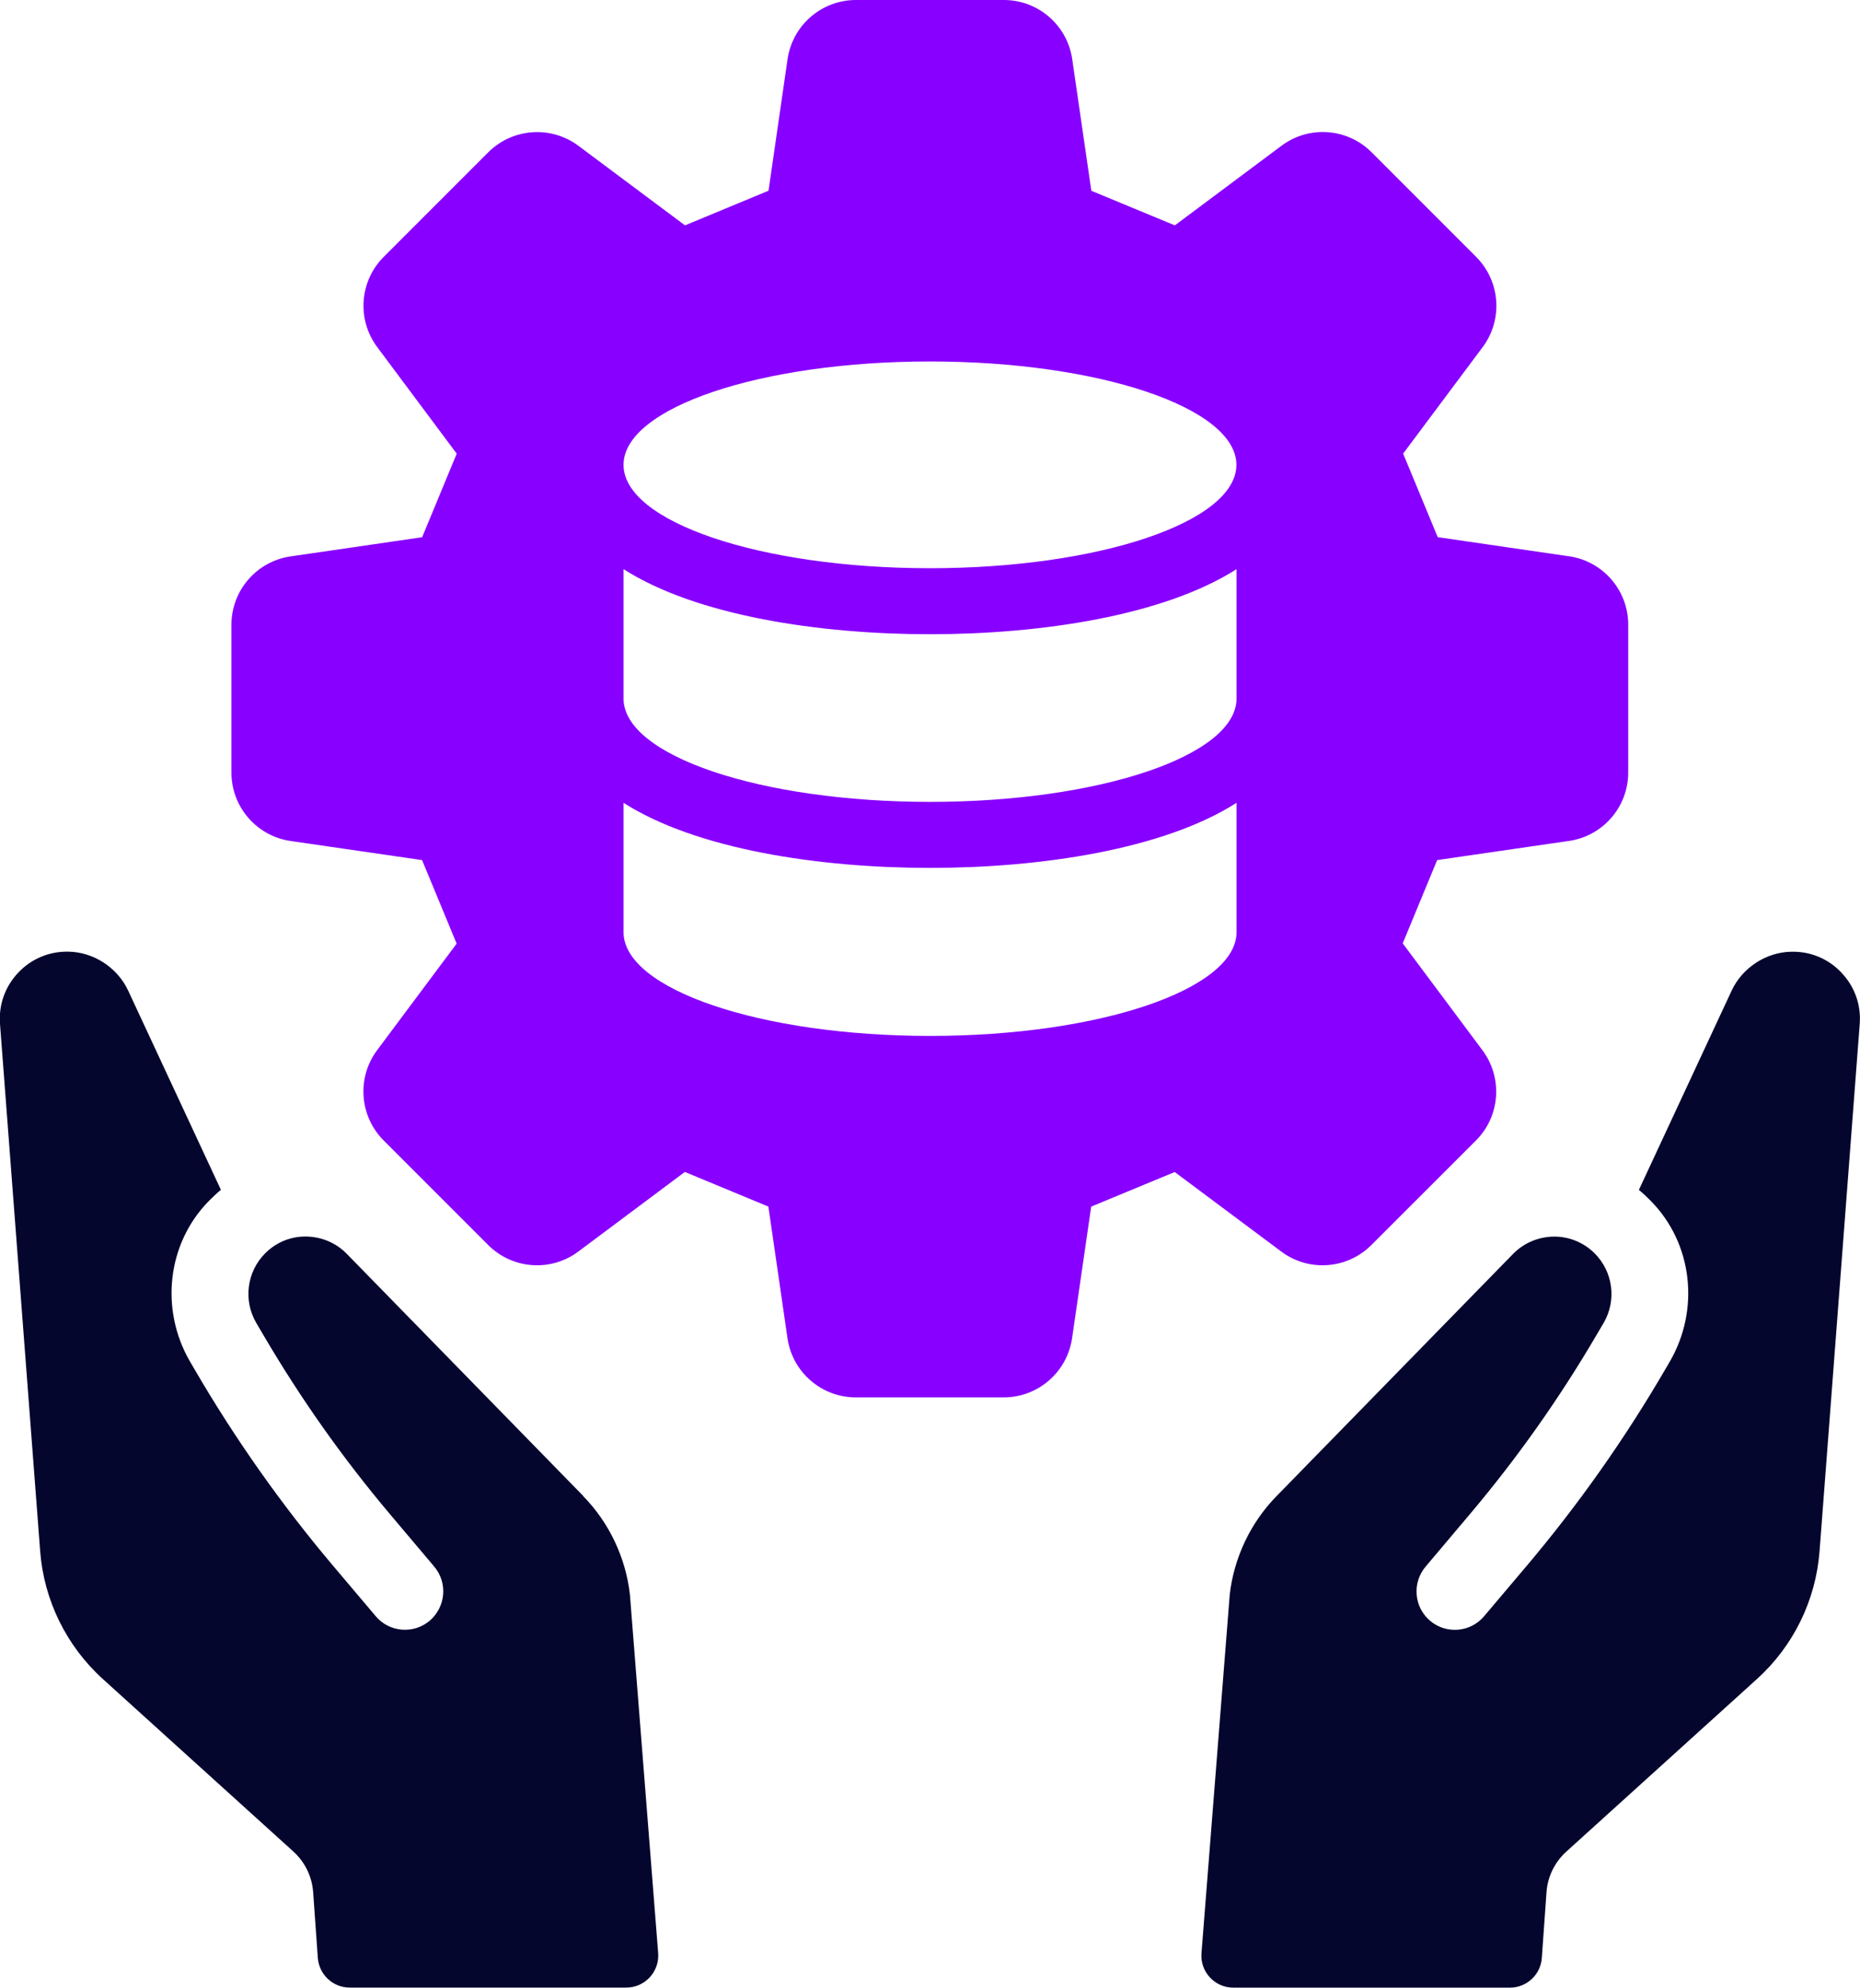 <svg xmlns="http://www.w3.org/2000/svg" id="Layer_2" viewBox="0 0 259.91 277.64"><defs><style>.cls-1{fill:#05062e;}.cls-1,.cls-2{stroke-width:0px;}.cls-2{fill:#80f;}</style></defs><g id="Layer_1-2"><path class="cls-1" d="M81.52,208.98l-33.07-33.85c-1.5-1.53-3.51-2.38-5.7-2.41-2.15-.02-4.18.82-5.7,2.35-2.57,2.58-3.08,6.57-1.24,9.72l.99,1.68c5.19,8.86,11.13,17.26,17.75,25.1l6.13,7.26c.92,1.09,1.36,2.48,1.24,3.91-.12,1.42-.79,2.71-1.88,3.65-1.09.92-2.49,1.36-3.91,1.24-1.42-.12-2.72-.79-3.64-1.89l-5.82-6.88c-7.29-8.61-13.81-17.85-19.49-27.6l-.62-1.06c-4.22-7.25-3.24-16.5,2.65-22.47.54-.54,1.09-1.07,1.66-1.53l-12.97-27.85c-1.5-3.2-4.82-5.37-8.35-5.42-2.67-.05-5.17.99-7.01,2.94-1.84,1.95-2.74,4.49-2.54,7.16l5.61,73.62c.52,6.86,3.66,13.25,8.75,17.87l26.63,24.1c1.62,1.47,2.62,3.51,2.77,5.7l.65,9.15c.17,2.34,2.11,4.16,4.46,4.16h38.64c2.61,0,4.66-2.22,4.46-4.82l-3.95-50.1c-.59-5.15-2.9-10.03-6.53-13.73Z"></path><path class="cls-1" d="M257.34,135.88c-1.85-1.96-4.34-3-7.01-2.94-3.53.05-6.85,2.22-8.35,5.42l-12.97,27.85c.57.46,1.12.98,1.66,1.53,5.89,5.97,6.87,15.22,2.65,22.47l-.62,1.06c-5.68,9.75-12.2,18.99-19.49,27.6l-5.82,6.88c-.92,1.09-2.21,1.77-3.64,1.89-1.43.12-2.82-.32-3.91-1.24-1.1-.94-1.76-2.22-1.88-3.65-.12-1.43.32-2.82,1.24-3.91l6.13-7.26c6.63-7.84,12.57-16.24,17.76-25.1l.99-1.68c1.85-3.15,1.33-7.14-1.24-9.72-1.52-1.52-3.55-2.36-5.7-2.35-2.19.03-4.2.89-5.7,2.41l-33.07,33.85c-3.62,3.7-5.94,8.59-6.53,13.73l-3.95,50.1c-.21,2.6,1.85,4.82,4.46,4.82h38.64c2.35,0,4.3-1.82,4.46-4.16l.65-9.15c.15-2.19,1.15-4.23,2.78-5.7l26.63-24.1c5.1-4.61,8.23-11.01,8.75-17.87l5.61-73.62c.21-2.67-.7-5.22-2.54-7.16Z"></path><path class="cls-2" d="M219.29,77.71l-18.39-2.68c-2.13-5.15-2.7-6.52-4.83-11.67l11.11-14.87c2.87-3.84,2.48-9.21-.91-12.61l-14.61-14.61c-3.38-3.39-8.75-3.78-12.59-.91l-14.9,11.12c-5.14-2.13-6.52-2.7-11.67-4.83l-2.67-18.38c-.69-4.75-4.76-8.27-9.56-8.27h-20.66c-4.8,0-8.87,3.52-9.56,8.27l-2.66,18.37c-5.15,2.13-6.52,2.7-11.67,4.84l-14.89-11.11c-3.84-2.87-9.21-2.48-12.61.91l-14.6,14.6c-3.39,3.39-3.78,8.75-.91,12.6l11.11,14.89c-2.13,5.15-2.7,6.52-4.83,11.67l-18.39,2.68c-4.74.69-8.26,4.76-8.26,9.55v20.65c0,4.79,3.52,8.86,8.26,9.55l18.38,2.67c2.13,5.15,2.7,6.53,4.83,11.67l-11.11,14.88c-2.87,3.84-2.48,9.21.91,12.61l14.61,14.61c3.39,3.39,8.76,3.78,12.59.91l14.89-11.12c5.15,2.13,6.52,2.7,11.67,4.84l2.67,18.39c.69,4.74,4.75,8.26,9.54,8.26h20.67c4.8,0,8.86-3.52,9.56-8.27l2.67-18.38c5.15-2.13,6.52-2.7,11.67-4.83l14.89,11.11c3.84,2.87,9.2,2.48,12.59-.91l14.61-14.6c3.4-3.39,3.78-8.76.91-12.61l-11.14-14.93c2.12-5.13,2.69-6.5,4.81-11.63l18.44-2.68c4.74-.69,8.26-4.76,8.26-9.55v-20.65c0-4.8-3.52-8.87-8.27-9.56ZM129.95,50.49c23.65,0,42.82,6.47,42.82,14.44s-19.17,14.44-42.82,14.44-42.82-6.47-42.82-14.44,19.17-14.44,42.82-14.44ZM172.79,130.2c0,7.99-19.17,14.5-42.83,14.5s-42.83-6.51-42.83-14.5v-18.06c10.2,6.51,27.35,9.09,42.83,9.09s32.63-2.58,42.83-9.09v18.06ZM172.79,97.57c0,7.99-19.17,14.44-42.83,14.44s-42.83-6.45-42.83-14.44v-18.07c10.2,6.51,27.35,9.09,42.83,9.09s32.63-2.58,42.83-9.09v18.07Z"></path></g></svg>